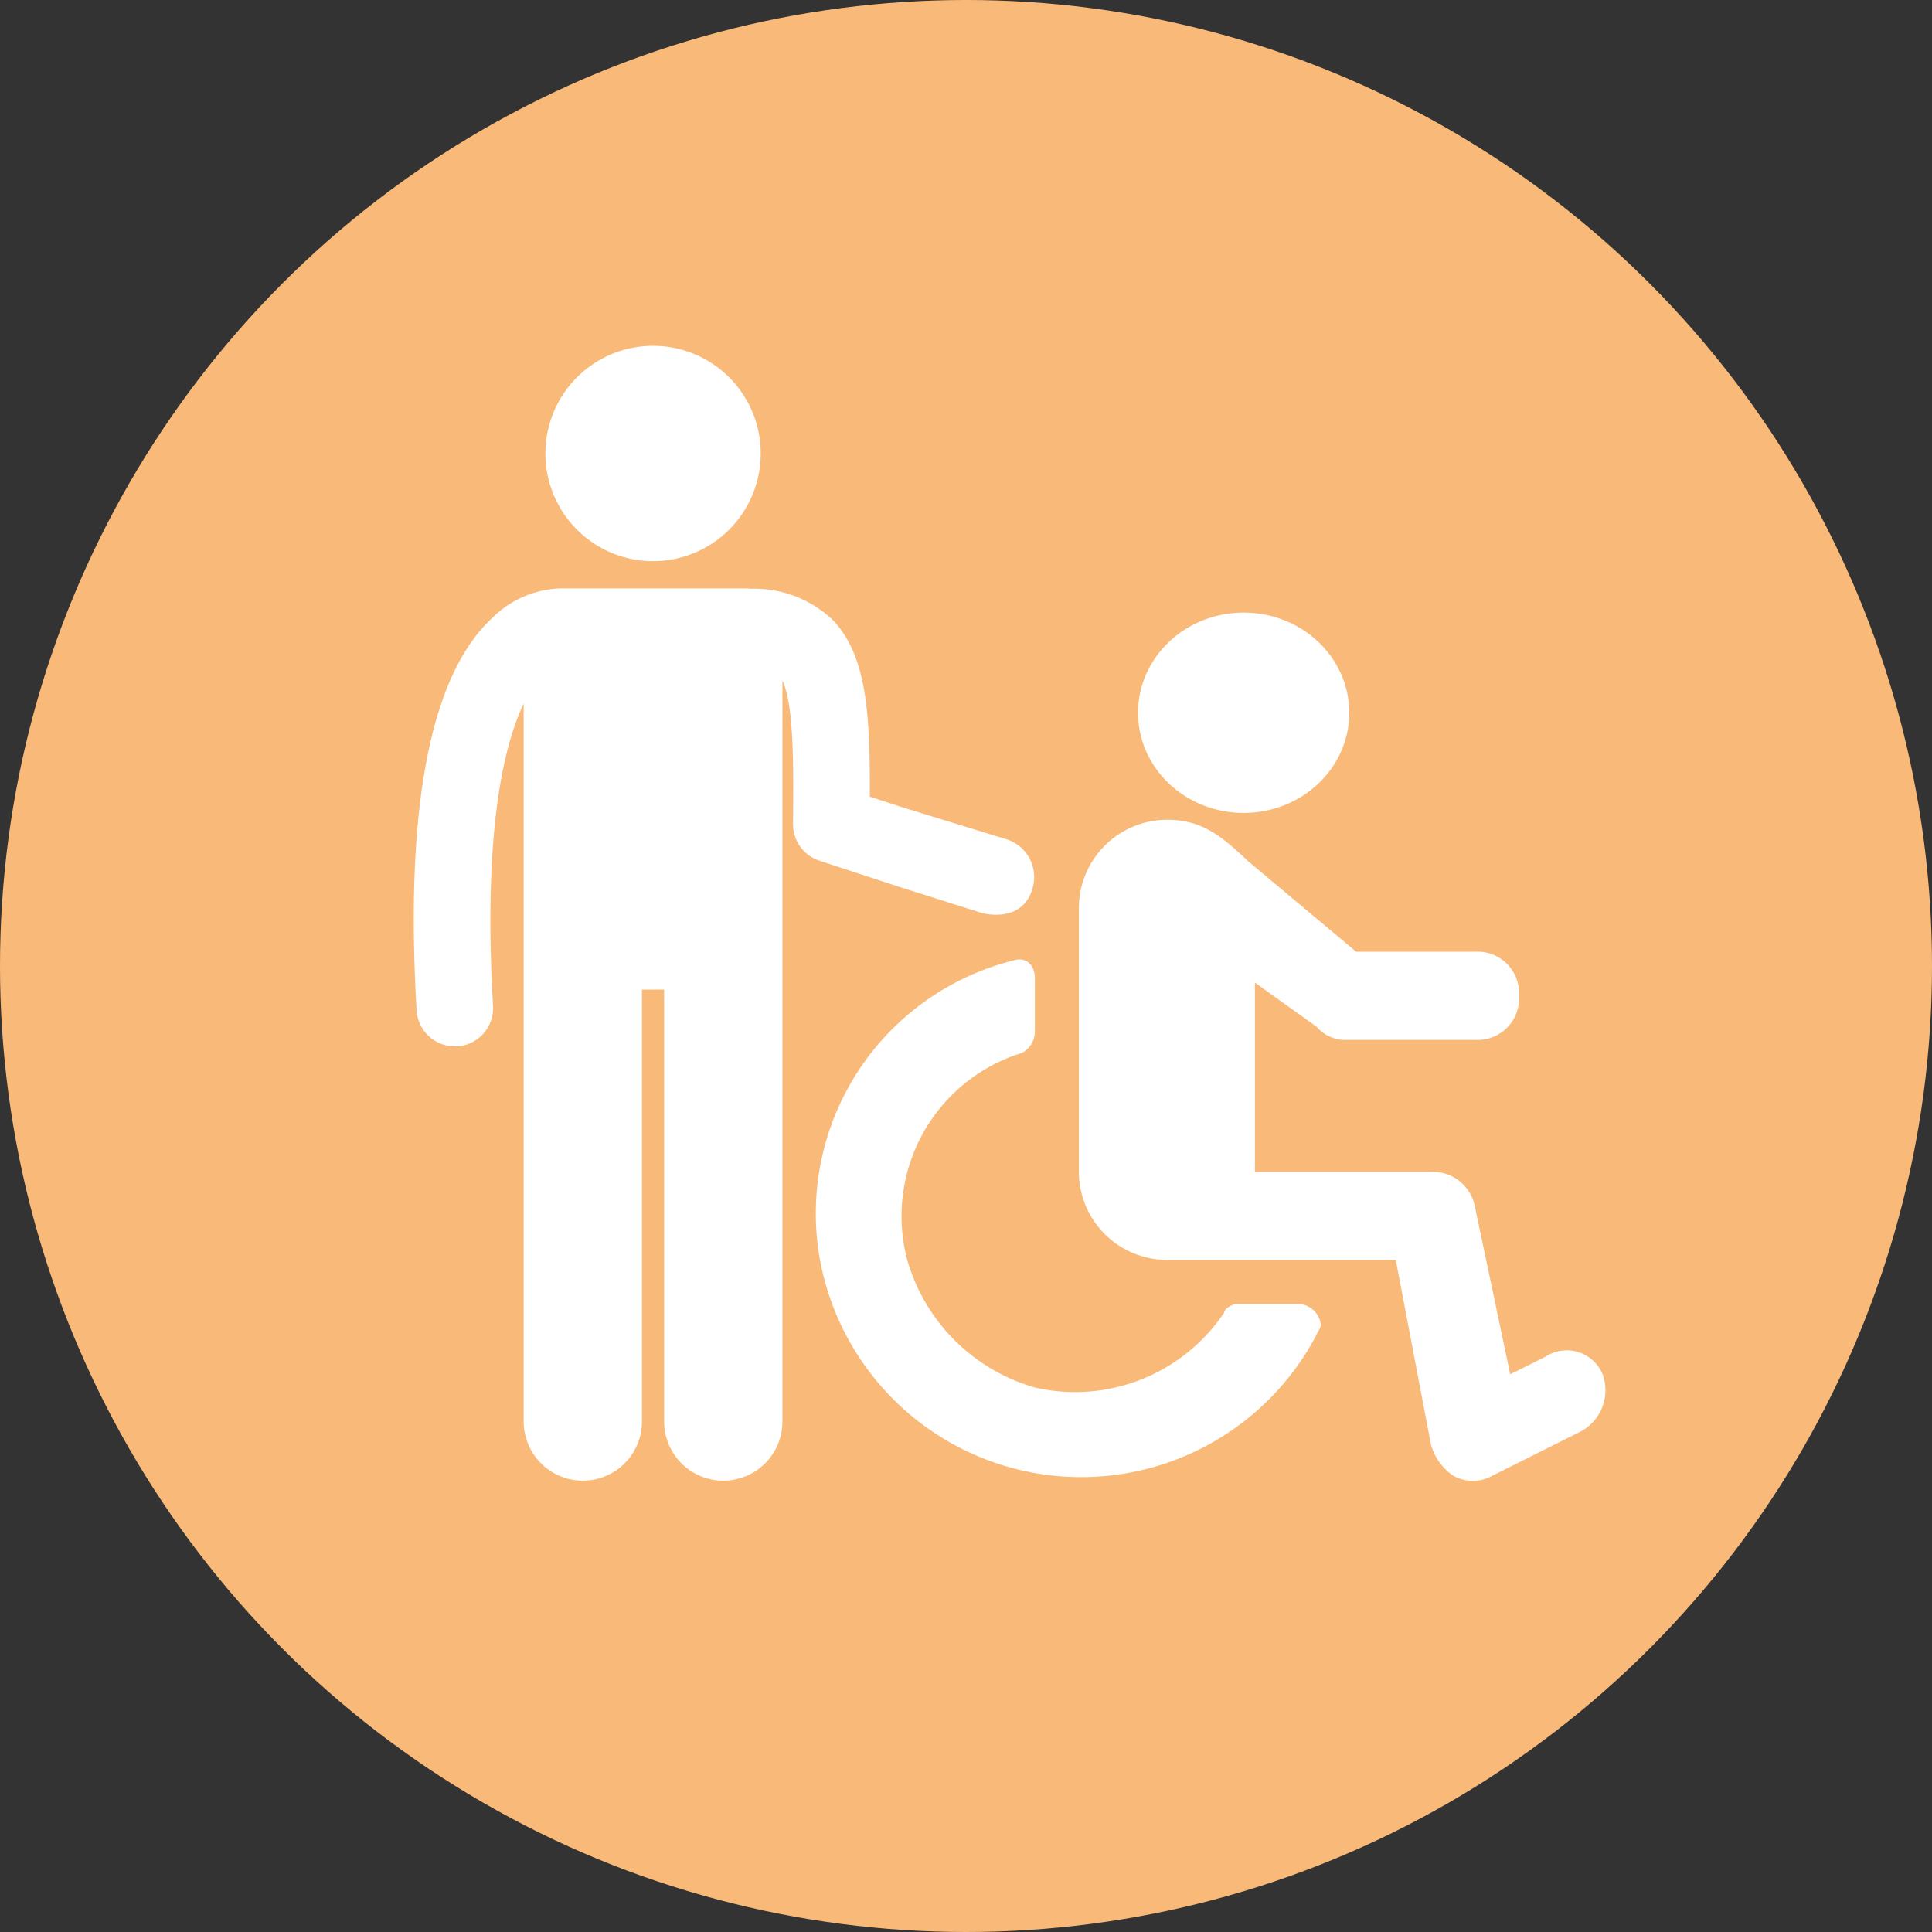 <svg xmlns="http://www.w3.org/2000/svg" width="100.84" height="100.84" viewBox="0 0 100.84 100.84">
  <rect x="0" y="0" width="100.84" height="100.84" fill="#333333" stroke="none"/>
  <g id="Groupe_1942" data-name="Groupe 1942" transform="translate(-825.943 -110.796)">
    <g id="Groupe_790" data-name="Groupe 790" transform="translate(825.943 110.796)">
      <circle id="Ellipse_56" data-name="Ellipse 56" cx="50.42" cy="50.42" r="50.42" fill="#f9ba79"/>
    </g>
    <g id="Groupe_871" data-name="Groupe 871" transform="translate(847.54 128.847)">
      <g id="noun_Handicap_797230" transform="translate(20.984 13.922)">
        <g id="Groupe_798" data-name="Groupe 798" transform="translate(0 0)">
          <ellipse id="Ellipse_57" data-name="Ellipse 57" cx="5.513" cy="5.229" rx="5.513" ry="5.229" transform="translate(16.818)" fill="#fff"/>
          <path id="Tracé_10216" data-name="Tracé 10216" d="M34.338,33.946a2.028,2.028,0,0,0-2.986-.919l-1.838.919-1.838-8.73a2.237,2.237,0,0,0-2.3-1.838H16.189V13.5l3.216,2.3a1.986,1.986,0,0,0,1.378.689h6.892a2.17,2.17,0,0,0,2.3-2.3,2.17,2.17,0,0,0-2.3-2.3h-6.2L15.824,7.155C14.473,5.868,13.432,5,11.595,5A4.613,4.613,0,0,0,7,9.595V23.378a4.608,4.608,0,0,0,4.595,4.595H23.541l1.838,9.649a2.93,2.93,0,0,0,1.149,1.608,2.084,2.084,0,0,0,2.068,0l4.595-2.3A2.441,2.441,0,0,0,34.338,33.946Z" transform="translate(6.73 5.814)" fill="#fff"/>
          <path id="Tracé_10217" data-name="Tracé 10217" d="M26.24,26.153H23.024c-.23,0-.689.23-.689.459a9.379,9.379,0,0,1-9.878,3.905,9.717,9.717,0,0,1-6.662-6.662,8.918,8.918,0,0,1,5.973-10.8,1.263,1.263,0,0,0,.689-1.149V9.153c0-.689-.459-1.149-1.149-.919A13.619,13.619,0,0,0,1.2,23.626,13.867,13.867,0,0,0,27.389,27.3,1.231,1.231,0,0,0,26.24,26.153Z" transform="translate(-1.023 9.932)" fill="#fff"/>
        </g>
      </g>
      <g id="Groupe_863" data-name="Groupe 863" transform="translate(0 0)">
        <g id="Groupe_862" data-name="Groupe 862" transform="translate(6.87 0)">
          <path id="Tracé_10293" data-name="Tracé 10293" d="M-1.164,0A5.619,5.619,0,0,0-6.783,5.619a5.619,5.619,0,0,0,5.619,5.619A5.619,5.619,0,0,0,4.455,5.619,5.619,5.619,0,0,0-1.164,0" transform="translate(6.783)" fill="#fff"/>
        </g>
        <path id="Tracé_10299" data-name="Tracé 10299" d="M-30.112-.324a5.269,5.269,0,0,1,3.474-1.56c.04,0,.08-.006.12-.006h9.648a1.881,1.881,0,0,1,.256.019A5.943,5.943,0,0,1-12.362-.288c1.84,1.856,2,4.989,1.981,9.267l1.647.539,5.4,1.66a2.068,2.068,0,0,1,1.48,2.46c-.48,2.054-2.7,1.407-2.7,1.407l-4.181-1.323-4.277-1.4a2,2,0,0,1-1.376-1.915c.026-3.057.052-6.2-.553-7.487V41.593a3.087,3.087,0,0,1-3.087,3.087,3.087,3.087,0,0,1-3.087-3.087V19.049h-1.158V41.593a3.087,3.087,0,0,1-3.087,3.087,3.087,3.087,0,0,1-3.087-3.087V4.127c-1.117,2.322-2.111,7-1.6,15.774a2,2,0,0,1-1.877,2.112c-.04,0-.08,0-.118,0a2,2,0,0,1-1.993-1.881c-.617-10.55.7-17.434,3.922-20.459" transform="translate(34.183 14.551)" fill="#fff"/>
      </g>
    </g>
  </g>
</svg>
